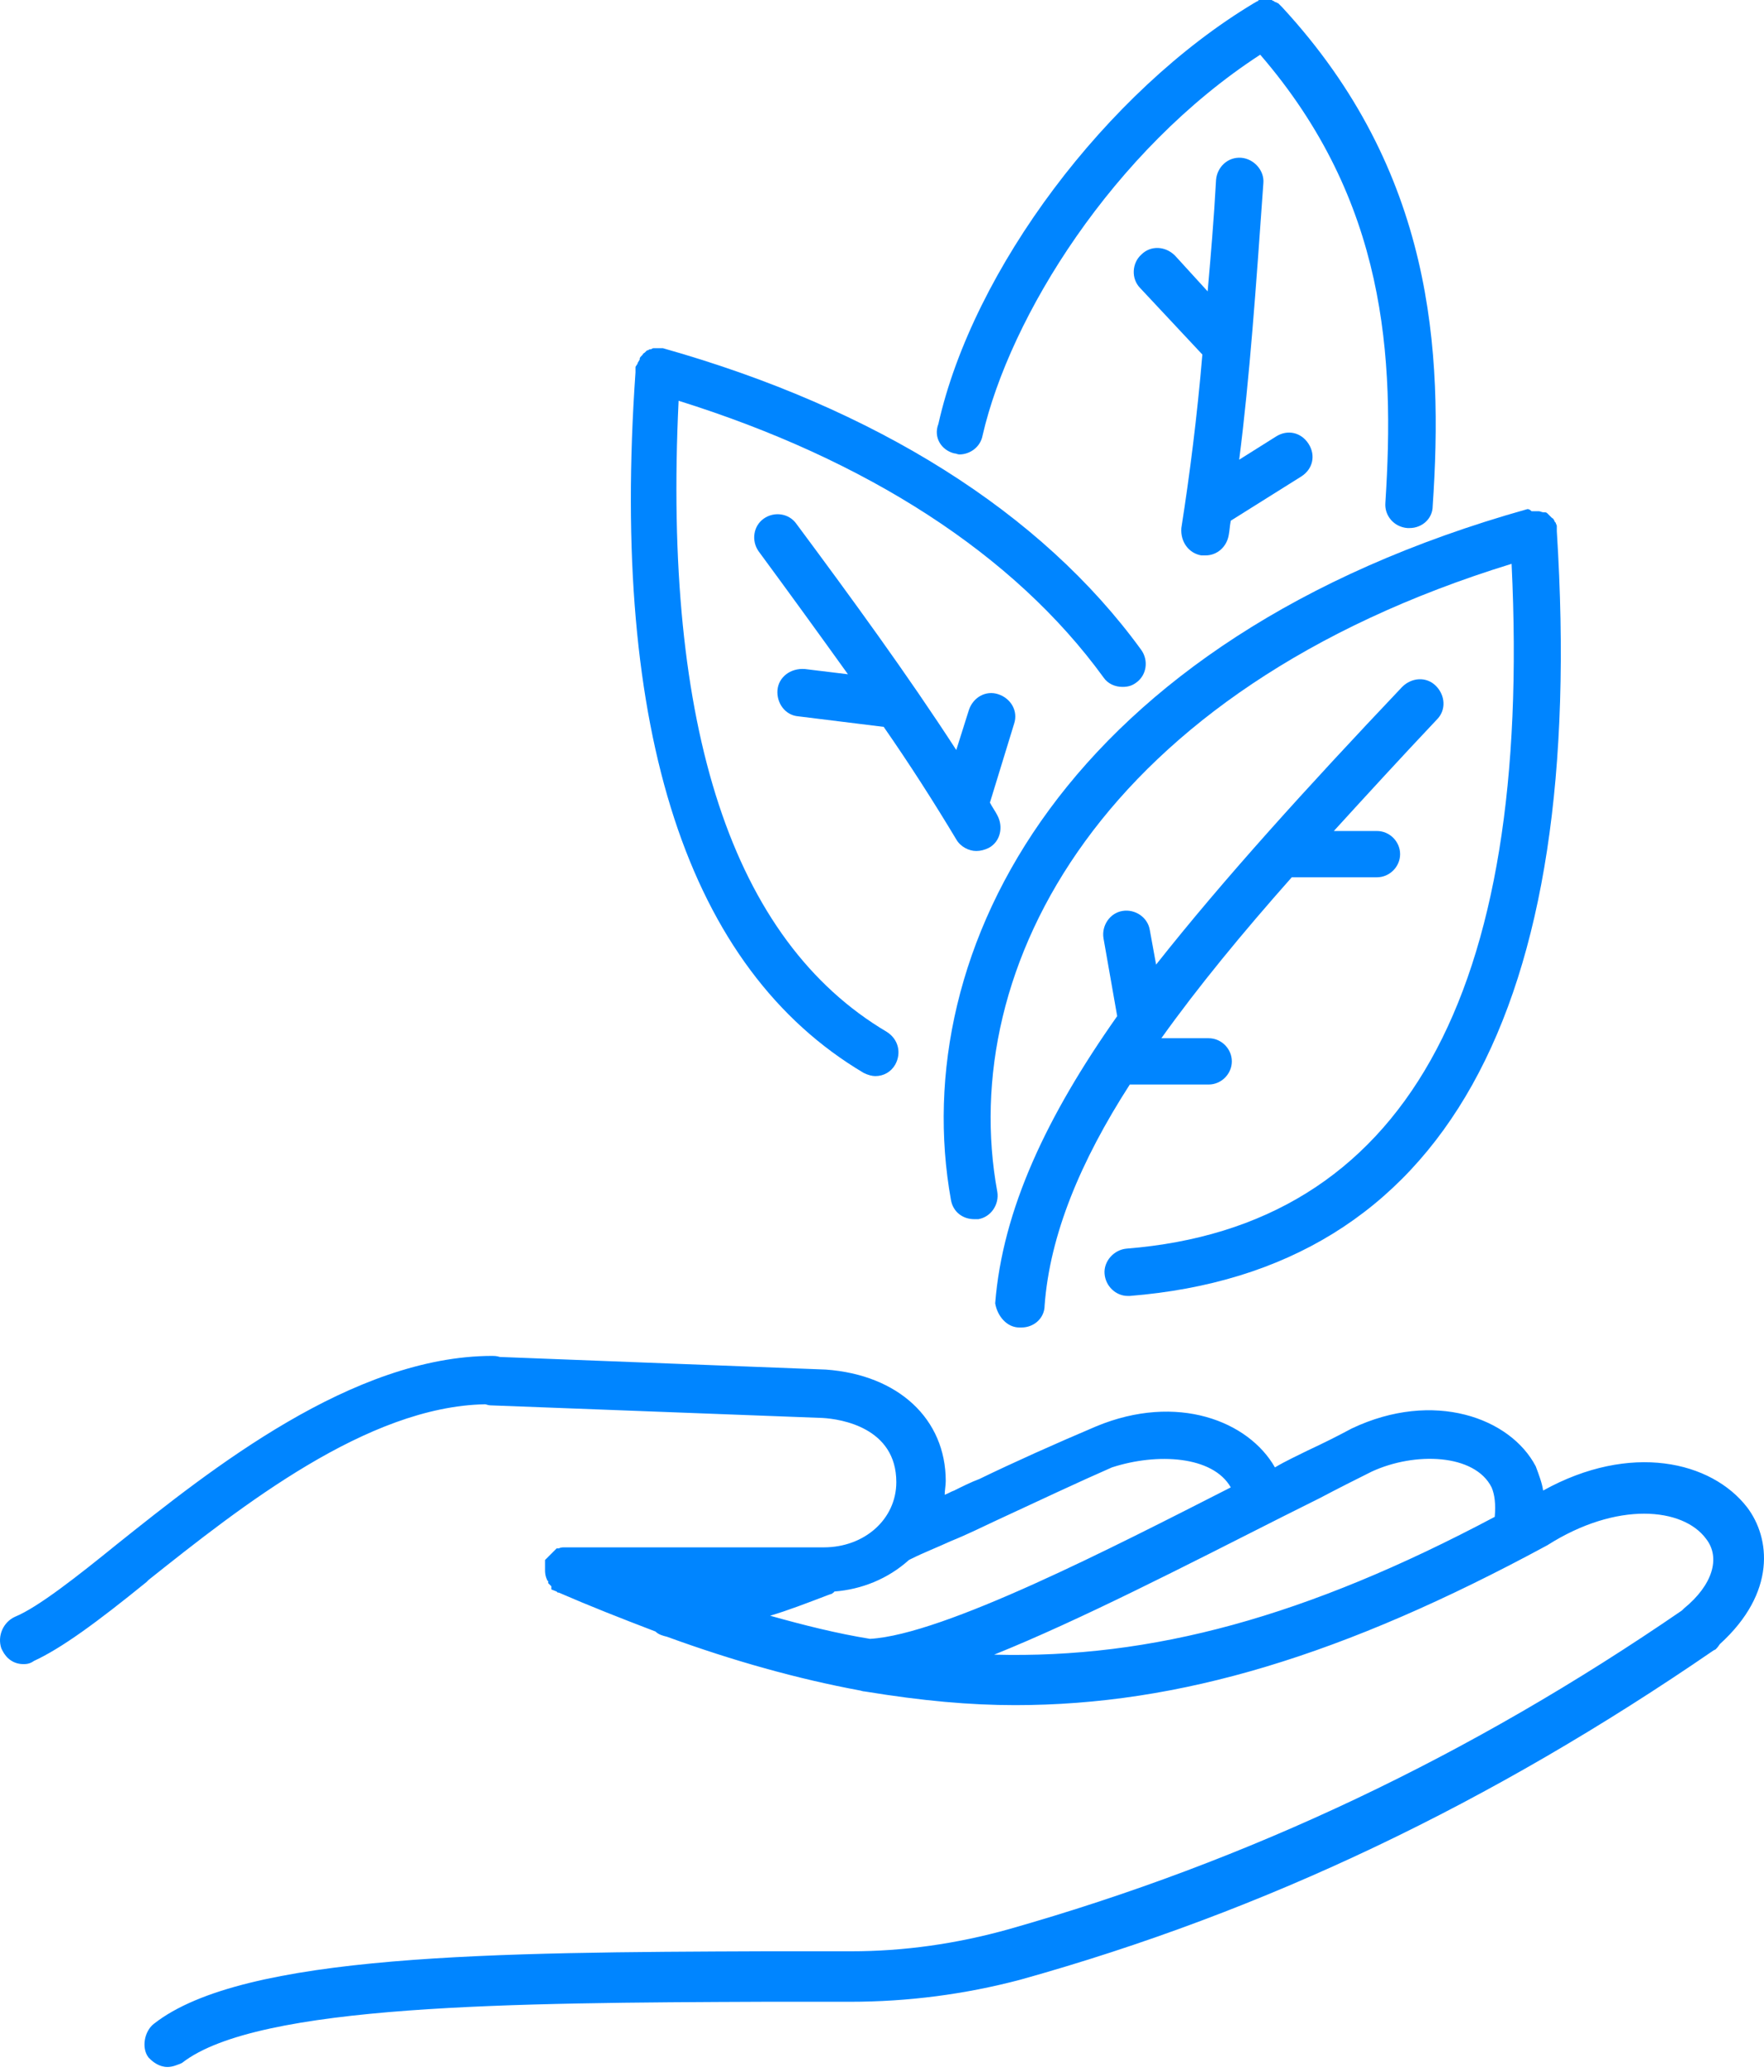 <svg width="86" height="101" viewBox="0 0 86 101" fill="none" xmlns="http://www.w3.org/2000/svg">
<path d="M85.179 73.476C83.436 71.22 79.488 70.297 75.232 72.656C75.181 72.297 75.027 71.887 74.873 71.477C73.642 69.118 69.9 67.734 65.9 69.631C65.234 69.99 64.516 70.349 63.747 70.707C63.234 70.964 62.67 71.22 62.157 71.528C60.875 69.272 57.389 67.887 53.44 69.528C51.389 70.4 49.441 71.271 47.749 72.092C47.339 72.246 46.929 72.451 46.518 72.656C46.364 72.707 46.211 72.81 46.057 72.861C46.057 72.656 46.108 72.4 46.108 72.194C46.108 69.169 43.801 67.016 40.263 66.759L24.368 66.144C24.214 66.093 24.06 66.093 24.009 66.093C17.189 66.093 10.267 71.63 5.704 75.271C3.807 76.809 1.858 78.347 0.73 78.809C0.166 79.065 -0.141 79.732 0.064 80.347L0.115 80.45C0.32 80.86 0.679 81.116 1.141 81.116C1.243 81.116 1.448 81.116 1.653 80.962C2.986 80.347 4.678 79.116 7.14 77.117L7.242 77.014C11.754 73.425 17.907 68.554 23.65 68.451C23.701 68.451 23.804 68.503 23.906 68.503L40.109 69.118C40.981 69.169 43.698 69.579 43.698 72.246C43.698 74.04 42.16 75.425 40.16 75.425H27.496C27.444 75.425 27.342 75.425 27.239 75.476H27.137L26.573 76.04V76.553C26.573 76.604 26.573 76.809 26.675 77.014C26.675 77.014 26.675 77.065 26.726 77.065V77.168L26.88 77.322V77.476L27.137 77.578L27.188 77.629H27.239C28.777 78.296 30.213 78.86 31.956 79.527C32.11 79.68 32.315 79.732 32.52 79.783C35.751 80.962 38.879 81.834 41.904 82.398C41.955 82.398 42.057 82.449 42.16 82.449C44.98 82.911 47.288 83.116 49.492 83.116C57.491 83.116 65.49 80.706 75.437 75.322C78.821 73.169 82.052 73.476 83.18 75.014C83.897 75.937 83.487 77.27 82.103 78.399L82 78.501C71.694 85.577 60.926 90.704 49.185 94.037C46.621 94.755 44.057 95.114 41.493 95.114H37.289C24.214 95.165 11.857 95.217 7.499 98.652C7.037 99.011 6.883 99.831 7.242 100.293L7.293 100.344C7.447 100.498 7.755 100.754 8.165 100.754C8.421 100.754 8.627 100.652 8.78 100.6L8.883 100.549C12.575 97.678 25.086 97.626 37.238 97.575H41.442C44.262 97.575 47.031 97.216 49.749 96.498C61.696 93.166 72.72 87.884 83.538 80.45L83.641 80.398C83.692 80.347 83.744 80.296 83.846 80.142C86.615 77.629 86.307 74.963 85.179 73.476ZM72.873 73.938C63.695 78.809 56.158 80.86 48.467 80.655C52.671 78.963 57.85 76.296 62.516 73.938C63.131 73.63 63.747 73.322 64.362 73.015C65.234 72.553 66.054 72.143 66.874 71.733C68.977 70.759 71.899 70.861 72.72 72.502C72.873 72.861 72.925 73.322 72.873 73.938ZM60.004 72.502C54.261 75.425 46.006 79.68 42.416 79.885C40.827 79.629 39.186 79.219 37.545 78.757C38.417 78.501 39.34 78.142 40.417 77.732L40.571 77.681L40.622 77.629C40.622 77.629 40.673 77.629 40.673 77.578C42.006 77.476 43.288 76.963 44.314 76.04L44.416 75.989C45.031 75.681 45.698 75.425 46.364 75.117C47.134 74.809 47.852 74.45 48.621 74.091C50.723 73.117 52.569 72.246 54.209 71.528C56.414 70.81 59.132 70.964 60.004 72.502Z" fill="#0085FF"/>
<path d="M74.463 24.817C52.005 31.124 44.16 46.301 46.364 58.504C46.467 59.068 46.929 59.427 47.493 59.427C47.544 59.427 47.646 59.427 47.698 59.427C48.313 59.325 48.723 58.709 48.621 58.094C46.621 47.172 53.697 33.636 73.694 27.483C74.719 48.557 68.412 59.786 54.927 60.863C54.312 60.914 53.799 61.478 53.851 62.093C53.902 62.709 54.415 63.17 54.979 63.17C55.03 63.17 55.03 63.17 55.081 63.17C70.361 61.94 77.386 49.377 75.899 25.894C75.899 25.842 75.899 25.791 75.899 25.791C75.899 25.74 75.899 25.74 75.899 25.689V25.637C75.899 25.586 75.847 25.535 75.847 25.483L75.796 25.432C75.796 25.381 75.745 25.33 75.745 25.33C75.745 25.278 75.694 25.278 75.642 25.227L75.591 25.176C75.54 25.125 75.54 25.125 75.488 25.073L75.437 25.022C75.386 24.971 75.335 24.971 75.283 24.971C75.283 24.971 75.283 24.971 75.232 24.971C75.181 24.971 75.078 24.919 75.027 24.919C74.976 24.919 74.924 24.919 74.822 24.919H74.771C74.719 24.919 74.719 24.919 74.668 24.919C74.566 24.817 74.514 24.817 74.463 24.817Z" fill="#0085FF"/>
<path d="M49.697 64.708C49.749 64.708 49.749 64.708 49.8 64.708C50.415 64.708 50.928 64.247 50.928 63.632C51.184 60.196 52.671 56.607 55.081 52.864H58.927C59.542 52.864 60.055 52.351 60.055 51.736C60.055 51.12 59.542 50.608 58.927 50.608H56.619C58.414 48.095 60.568 45.48 62.977 42.763H67.131C67.746 42.763 68.259 42.25 68.259 41.635C68.259 41.02 67.746 40.507 67.131 40.507H65.028C66.618 38.763 68.31 36.917 70.053 35.072C70.515 34.61 70.463 33.892 70.002 33.431C69.541 32.969 68.823 33.021 68.361 33.482C63.695 38.404 59.645 42.865 56.363 47.019L56.055 45.327C55.953 44.711 55.338 44.301 54.722 44.404C54.107 44.506 53.697 45.121 53.799 45.737L54.466 49.531C51.031 54.402 48.877 58.965 48.518 63.529C48.621 64.144 49.082 64.708 49.697 64.708Z" fill="#0085FF"/>
<path d="M42.109 52.3C42.314 52.402 42.519 52.454 42.673 52.454C43.083 52.454 43.442 52.249 43.647 51.89C43.955 51.326 43.801 50.659 43.237 50.3C35.7 45.839 32.315 35.482 33.084 19.535C42.263 22.407 49.441 27.022 53.799 33.021C54.004 33.328 54.363 33.482 54.722 33.482C54.979 33.482 55.184 33.431 55.389 33.277C55.902 32.918 56.004 32.2 55.645 31.688C50.774 24.971 42.673 19.894 32.315 16.972C32.264 16.972 32.213 16.972 32.213 16.972C32.161 16.972 32.11 16.972 32.11 16.972C32.059 16.972 32.008 16.972 32.008 16.972C31.956 16.972 31.956 16.972 31.905 16.972C31.854 16.972 31.803 16.972 31.751 17.023H31.7C31.649 17.023 31.598 17.074 31.598 17.074C31.546 17.074 31.546 17.074 31.495 17.126L31.444 17.177C31.392 17.228 31.341 17.228 31.341 17.279C31.341 17.279 31.341 17.279 31.29 17.331C31.239 17.382 31.187 17.433 31.187 17.485C31.187 17.485 31.187 17.485 31.187 17.536C31.136 17.587 31.136 17.638 31.085 17.69C31.085 17.741 31.085 17.741 31.034 17.792C31.034 17.843 30.982 17.843 30.982 17.895C30.982 17.946 30.982 17.946 30.982 17.997C30.982 18.049 30.982 18.1 30.982 18.151C29.752 35.687 33.546 47.224 42.109 52.3Z" fill="#0085FF"/>
<path d="M37.904 33.636C37.853 34.251 38.263 34.867 38.93 34.918L43.083 35.431C44.365 37.276 45.544 39.122 46.621 40.917C46.826 41.276 47.236 41.481 47.595 41.481C47.8 41.481 48.005 41.43 48.211 41.327C48.775 41.02 48.928 40.302 48.621 39.738C48.518 39.533 48.364 39.328 48.262 39.122L49.441 35.277C49.646 34.661 49.287 34.046 48.672 33.841C48.057 33.636 47.441 33.995 47.236 34.61L46.621 36.559C44.262 32.918 41.494 29.124 38.827 25.535C38.468 25.022 37.751 24.919 37.238 25.278C36.725 25.637 36.623 26.355 36.981 26.868C38.417 28.816 39.904 30.867 41.34 32.867L39.237 32.611C38.52 32.559 37.956 33.021 37.904 33.636Z" fill="#0085FF"/>
<path d="M46.518 22.099C46.621 22.099 46.672 22.151 46.775 22.151C47.288 22.151 47.8 21.792 47.903 21.228C49.236 15.434 54.261 7.332 61.439 2.666C67.592 9.793 68.002 17.382 67.541 24.509C67.49 25.125 67.951 25.689 68.618 25.74C68.669 25.74 68.669 25.74 68.72 25.74C69.335 25.74 69.848 25.278 69.848 24.663C70.361 17.126 69.9 8.358 62.516 0.359C62.465 0.308 62.413 0.256 62.362 0.205L62.311 0.154C62.26 0.154 62.208 0.103 62.208 0.103C62.157 0.103 62.157 0.103 62.106 0.051C62.054 0.051 62.003 0 62.003 0C61.952 0 61.952 0 61.901 0C61.849 0 61.798 0 61.747 0H61.696C61.644 0 61.593 0 61.542 0C61.49 0 61.49 0 61.439 0C61.388 0 61.337 1.14607e-08 61.337 0.051C61.285 0.051 61.234 0.103 61.132 0.154C53.953 4.461 47.441 13.126 45.749 20.664C45.493 21.33 45.903 21.945 46.518 22.099Z" fill="#0085FF"/>
<path d="M58.568 27.073C58.619 27.073 58.67 27.073 58.773 27.073C59.337 27.073 59.798 26.663 59.901 26.099C59.952 25.842 59.952 25.637 60.004 25.381L63.439 23.227C64.003 22.868 64.157 22.202 63.798 21.638C63.439 21.074 62.772 20.92 62.208 21.279L60.414 22.407C60.926 18.407 61.234 13.998 61.593 8.922C61.644 8.306 61.132 7.742 60.516 7.691C59.85 7.64 59.337 8.153 59.286 8.768C59.183 10.665 59.029 12.46 58.876 14.203L57.286 12.46C56.825 11.998 56.107 11.947 55.645 12.408C55.184 12.819 55.133 13.588 55.594 14.049L58.568 17.228L58.619 17.279C58.363 20.305 58.004 23.125 57.594 25.74C57.542 26.406 57.953 26.97 58.568 27.073Z" fill="#0085FF"/>
</svg>
